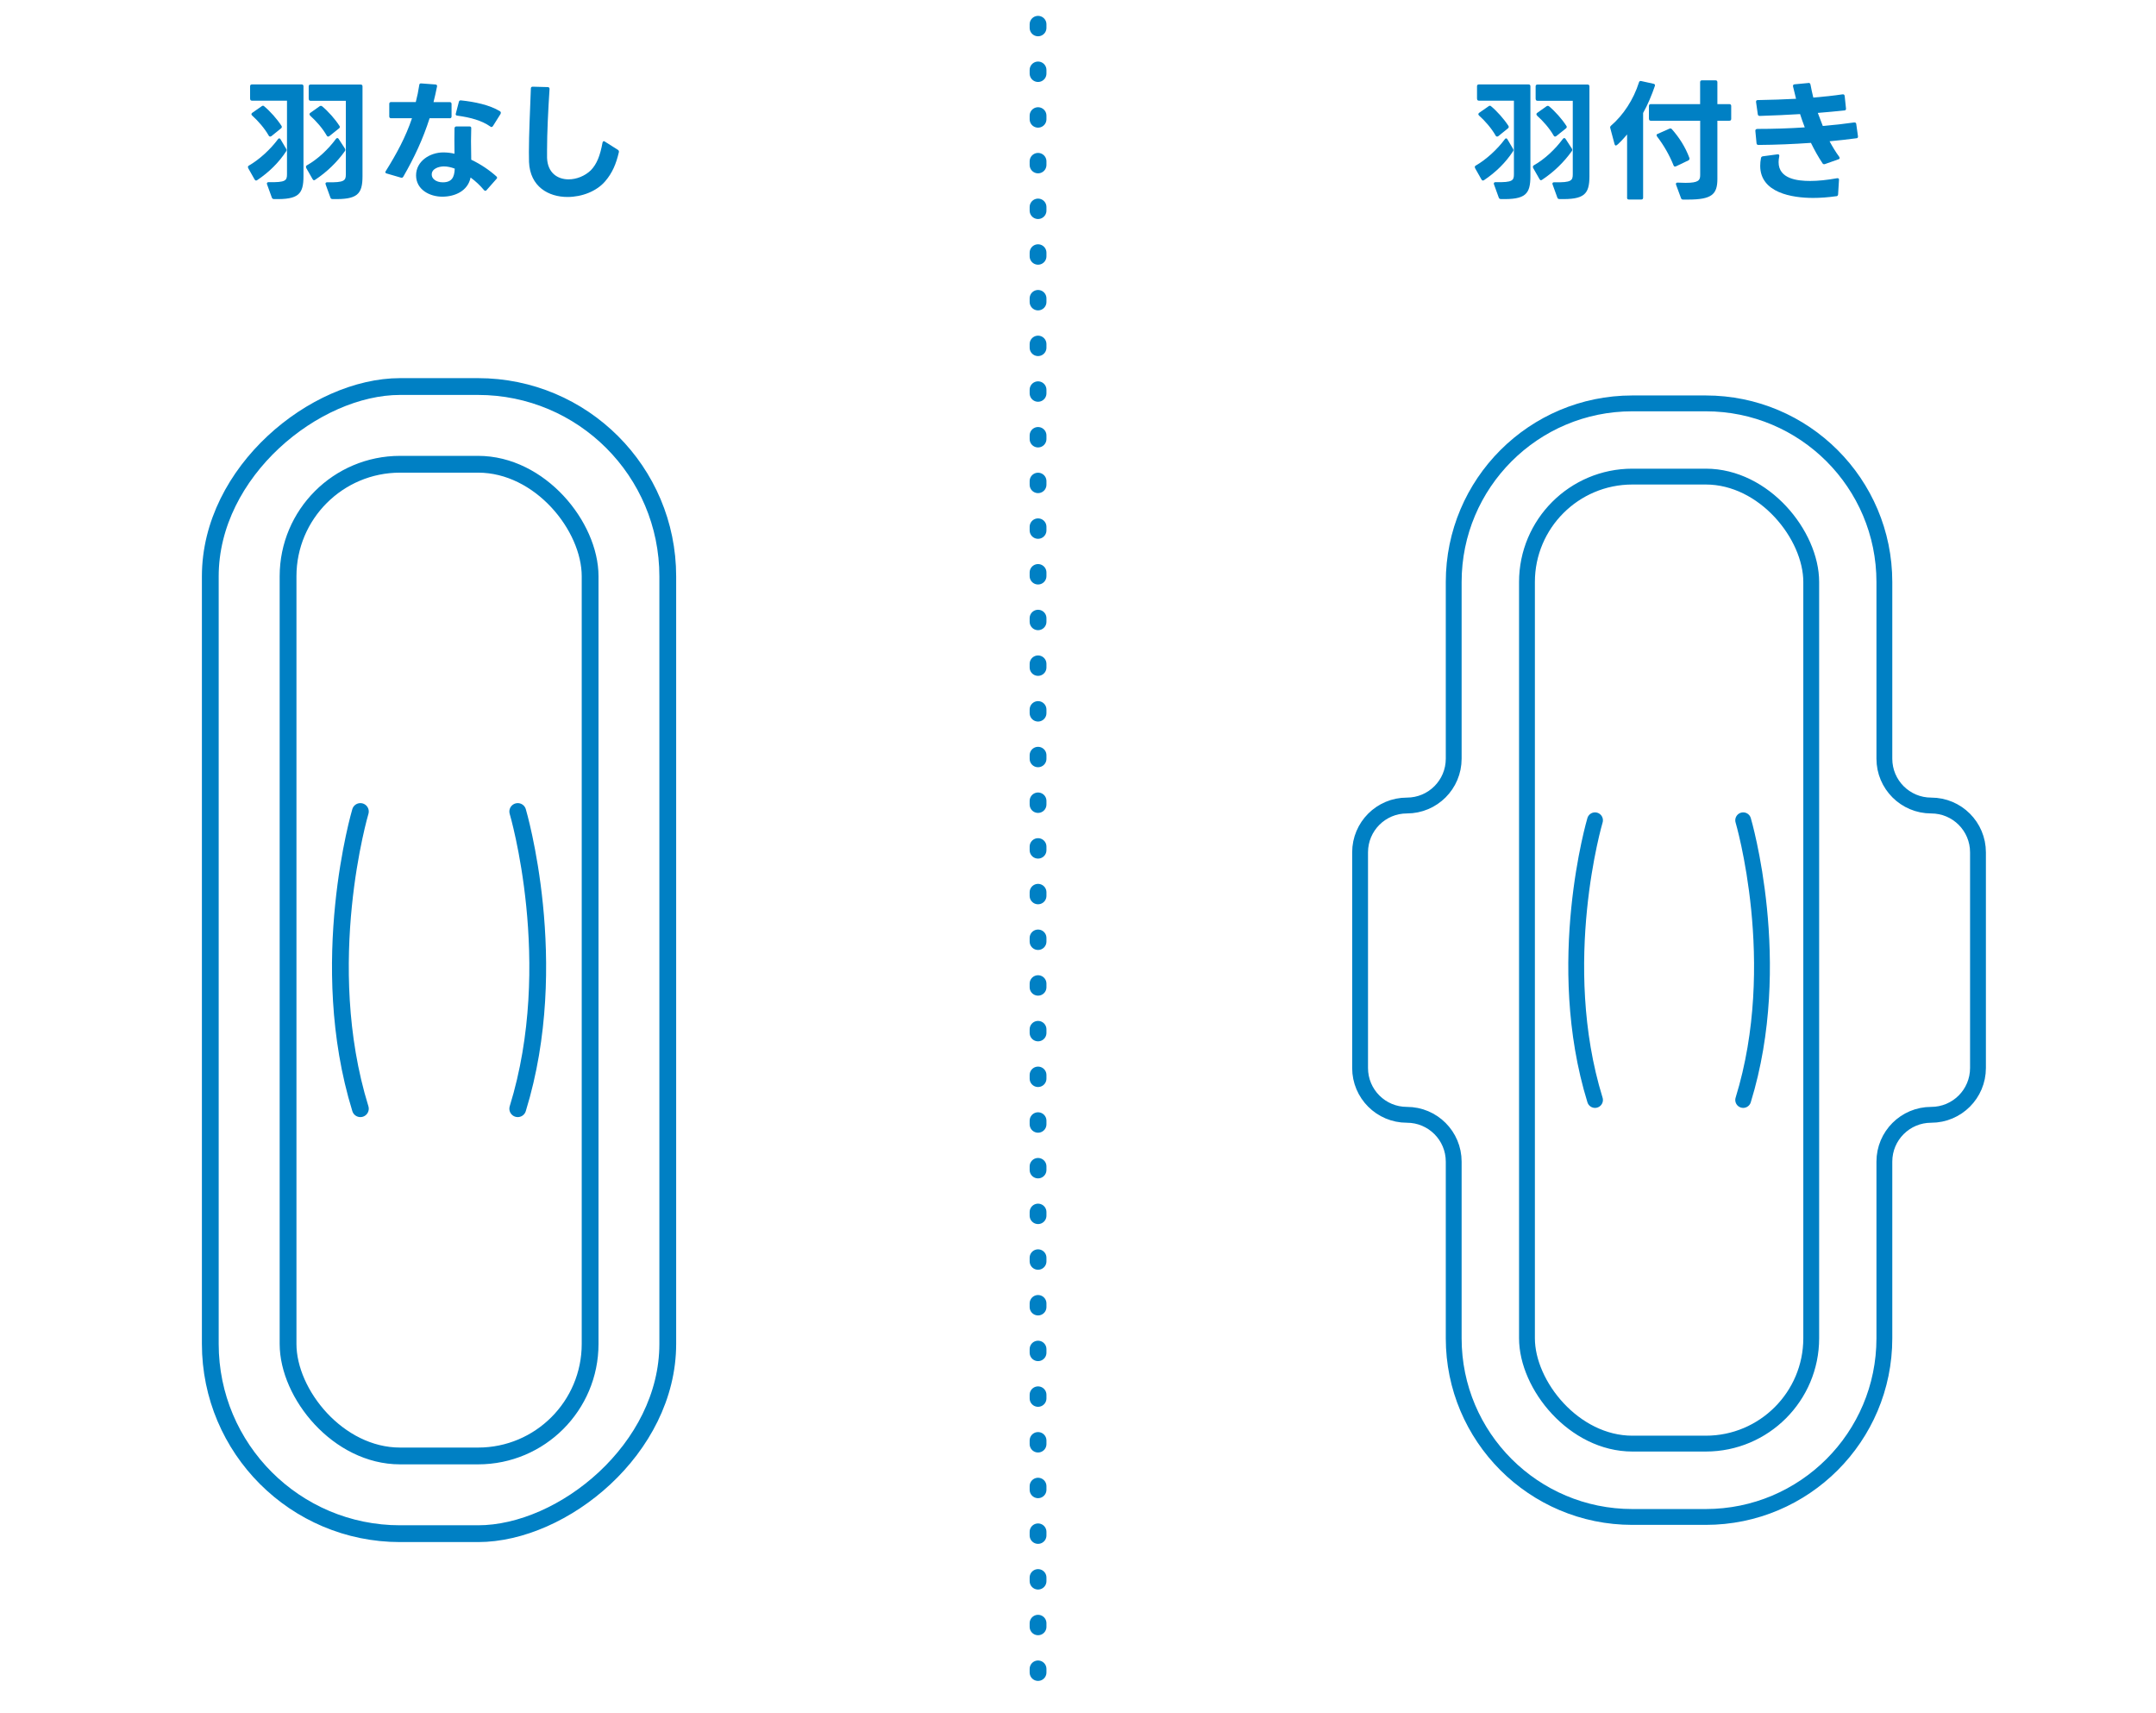 <?xml version="1.0" encoding="UTF-8"?> <svg xmlns="http://www.w3.org/2000/svg" id="_レイヤー_2" data-name="レイヤー_2" viewBox="0 0 363.45 288.66"><defs><style> .cls-1, .cls-2, .cls-3, .cls-4 { fill: none; } .cls-2 { stroke-width: 2.67px; } .cls-2, .cls-3 { stroke-linejoin: round; } .cls-2, .cls-3, .cls-4 { stroke: #0080c4; stroke-linecap: round; } .cls-3, .cls-4 { stroke-width: 2.83px; } .cls-5 { fill: #0080c4; } .cls-4 { stroke-dasharray: .61 7.09; stroke-miterlimit: 10; } </style></defs><g id="_レイヤー_1-2" data-name="レイヤー_1"><g><g><g><g><rect class="cls-3" x="-22.66" y="123.27" width="193.35" height="77.12" rx="31.99" ry="31.99" transform="translate(235.84 87.81) rotate(90)"></rect><rect class="cls-3" x="48.56" y="78.25" width="50.92" height="167.15" rx="18.88" ry="18.88"></rect></g><g><path class="cls-3" d="M60.75,136.78s-7.58,25.56,0,50.09"></path><path class="cls-3" d="M87.28,136.78s7.58,25.56,0,50.09"></path></g></g><g><g><rect class="cls-2" x="257.41" y="80.33" width="47.92" height="162.99" rx="17.77" ry="17.77"></rect><path class="cls-2" d="M325.55,135.77h0c-4.36,0-7.89-3.53-7.89-7.89v-29.78c0-16.63-13.48-30.11-30.11-30.11h-12.38c-16.63,0-30.11,13.48-30.11,30.11v29.78c0,4.36-3.53,7.89-7.89,7.89h0c-4.36,0-7.89,3.53-7.89,7.89v36.35c0,4.36,3.53,7.89,7.89,7.89h0c4.36,0,7.89,3.53,7.89,7.89v29.78c0,16.63,13.48,30.11,30.11,30.11h12.38c16.63,0,30.11-13.48,30.11-30.11v-29.78c0-4.36,3.53-7.89,7.89-7.89h0c4.36,0,7.89-3.53,7.89-7.89v-36.35c0-4.36-3.53-7.89-7.89-7.89Z"></path></g><g><path class="cls-2" d="M268.88,138.26s-7.13,24.05,0,47.14"></path><path class="cls-2" d="M293.86,138.26s7.13,24.05,0,47.14"></path></g></g><g><path class="cls-5" d="M41.79,28.16c0-.09.04-.18.15-.24,1.83-1.06,3.67-2.77,4.93-4.47.07-.09.13-.13.2-.13.09,0,.15.04.22.15l.95,1.61c.04.07.07.15.07.22s-.02.13-.07.2c-1.21,1.87-2.9,3.54-4.88,4.86-.07.04-.13.07-.18.07-.11,0-.2-.07-.26-.18l-1.08-1.91c-.02-.07-.04-.13-.04-.18ZM42.16,16.65v-2.11c0-.2.11-.31.31-.31h8.38c.2,0,.31.11.31.31v15.14c0,3.04-.81,3.98-4.99,3.87-.18,0-.29-.09-.35-.26l-.81-2.24s-.02-.09-.02-.11c0-.15.11-.24.31-.24,2.88.07,3.08-.29,3.08-1.34v-12.39h-5.9c-.2,0-.31-.11-.31-.31ZM42.49,19.45c-.07-.07-.11-.13-.11-.2,0-.09.07-.18.15-.24l1.58-1.1c.09-.07.15-.09.22-.09s.13.02.2.09c1.01.84,2.16,2.13,2.91,3.28.04.07.07.13.07.2,0,.09-.04.18-.13.24l-1.63,1.32c-.07.04-.13.07-.2.07-.09,0-.18-.04-.24-.15-.7-1.23-1.76-2.46-2.82-3.41ZM52.94,30.38c-.09,0-.18-.07-.24-.18l-1.08-1.89c-.02-.07-.04-.13-.04-.18,0-.11.04-.2.15-.26,1.83-1.03,3.63-2.73,4.91-4.47.07-.09.15-.13.22-.13.09,0,.15.04.22.13l1.06,1.63c.04.09.07.15.07.24,0,.07-.02.13-.07.2-1.34,1.89-3.06,3.54-5.02,4.84-.07.04-.13.07-.18.07ZM52.04,16.67v-2.11c0-.2.11-.31.31-.31h8.45c.2,0,.31.11.31.31v15.14c0,3.06-.88,3.96-5.06,3.85-.18,0-.29-.07-.35-.24l-.81-2.24s-.02-.09-.02-.13c0-.13.11-.22.31-.22,2.88.07,3.12-.29,3.12-1.34v-12.39h-5.94c-.2,0-.31-.11-.31-.31ZM52.28,19.47c-.07-.07-.11-.15-.11-.22,0-.09.04-.15.13-.22l1.58-1.12c.07-.04.13-.07.2-.07.09,0,.18.02.24.09,1.01.84,2.16,2.13,2.9,3.28.04.07.07.13.07.18,0,.09-.04.18-.13.24l-1.65,1.32c-.07.04-.13.07-.2.07-.09,0-.15-.04-.22-.15-.7-1.23-1.76-2.44-2.82-3.39Z"></path><path class="cls-5" d="M75.81,19.93h-3.39c-1.1,3.45-2.55,6.58-4.44,9.86-.09.15-.22.2-.4.15l-2.4-.7c-.15-.04-.22-.11-.22-.22,0-.07.02-.11.07-.18,1.8-2.88,3.37-5.76,4.42-8.91h-3.52c-.2,0-.31-.11-.31-.31v-2.11c0-.2.11-.31.31-.31h4.16c.24-.92.44-1.87.59-2.88.02-.18.13-.29.33-.26l2.4.18c.2.02.31.13.26.35-.18.9-.37,1.76-.59,2.62h2.73c.2,0,.31.11.31.31v2.11c0,.2-.11.31-.31.31ZM74.73,25.69c.62,0,1.25.07,1.89.22l-.02-2.33.02-1.96c.02-.2.13-.31.33-.31h2.2c.18,0,.29.09.29.26l-.04,2.18.04,3.17c1.63.77,3.12,1.8,4.25,2.82.07.07.11.13.11.22,0,.07-.04.13-.11.2l-1.67,1.89c-.07.09-.13.11-.2.11-.09,0-.15-.04-.22-.11-.64-.77-1.41-1.5-2.27-2.13-.46,2.27-2.64,3.23-4.77,3.23s-4.42-1.19-4.42-3.59,2.33-3.87,4.6-3.87ZM73.19,30.25c.35.33.9.48,1.45.48,1.56,0,1.96-.88,2.02-2.31-.64-.24-1.25-.37-1.83-.37-.81,0-2.05.35-2.05,1.36,0,.31.13.62.4.84ZM77.72,16.92c2.27.24,4.8.75,6.56,1.83.11.07.15.15.15.24,0,.07-.02.13-.04.2l-1.3,2.07c-.07.09-.15.15-.24.15-.07,0-.13-.02-.2-.09-1.45-1.01-3.3-1.52-5.57-1.83-.22-.02-.31-.15-.24-.35l.51-1.96c.04-.2.18-.29.37-.26Z"></path><path class="cls-5" d="M95.67,33.2c-3.21,0-6.32-1.74-6.49-5.9l-.02-1.69c0-2.95.2-7.13.33-10.69,0-.2.11-.31.31-.31l2.53.07c.2,0,.31.11.31.31-.24,3.67-.42,7.46-.42,10.25v1.36c.09,2.53,1.76,3.63,3.63,3.63,1.32,0,2.73-.55,3.74-1.52,1.03-1.06,1.58-2.49,1.98-4.67.04-.15.11-.24.22-.24.07,0,.13.02.18.07l2.2,1.39c.13.09.2.22.15.42-.46,1.94-1.08,3.45-2.29,4.86-1.43,1.69-3.92,2.66-6.36,2.66Z"></path></g><g><path class="cls-5" d="M248.61,28.16c0-.09.04-.18.15-.24,1.83-1.06,3.67-2.77,4.93-4.47.07-.09.13-.13.2-.13.09,0,.15.04.22.15l.95,1.61c.04.07.07.15.07.22s-.02.13-.07.2c-1.21,1.87-2.9,3.54-4.88,4.86-.07.04-.13.07-.18.07-.11,0-.2-.07-.26-.18l-1.08-1.91c-.02-.07-.04-.13-.04-.18ZM248.99,16.65v-2.11c0-.2.11-.31.31-.31h8.38c.2,0,.31.11.31.31v15.14c0,3.04-.81,3.98-4.99,3.87-.18,0-.29-.09-.35-.26l-.81-2.24s-.02-.09-.02-.11c0-.15.11-.24.31-.24,2.88.07,3.08-.29,3.08-1.34v-12.39h-5.9c-.2,0-.31-.11-.31-.31ZM249.32,19.45c-.07-.07-.11-.13-.11-.2,0-.09.07-.18.15-.24l1.58-1.1c.09-.07.15-.09.22-.09s.13.02.2.09c1.01.84,2.16,2.13,2.91,3.28.04.07.07.13.07.2,0,.09-.04.18-.13.24l-1.63,1.32c-.07.04-.13.07-.2.07-.09,0-.18-.04-.24-.15-.7-1.23-1.76-2.46-2.82-3.41ZM259.77,30.38c-.09,0-.18-.07-.24-.18l-1.08-1.89c-.02-.07-.04-.13-.04-.18,0-.11.04-.2.15-.26,1.83-1.03,3.63-2.73,4.91-4.47.07-.09.15-.13.22-.13.09,0,.15.04.22.13l1.06,1.63c.04.09.07.15.07.24,0,.07-.02.13-.07.2-1.34,1.89-3.06,3.54-5.02,4.84-.07.04-.13.07-.18.07ZM258.87,16.67v-2.11c0-.2.11-.31.31-.31h8.45c.2,0,.31.11.31.31v15.14c0,3.06-.88,3.96-5.06,3.85-.18,0-.29-.07-.35-.24l-.81-2.24s-.02-.09-.02-.13c0-.13.11-.22.31-.22,2.88.07,3.12-.29,3.12-1.34v-12.39h-5.94c-.2,0-.31-.11-.31-.31ZM259.11,19.47c-.07-.07-.11-.15-.11-.22,0-.09.04-.15.13-.22l1.58-1.12c.07-.04.13-.07.2-.07.09,0,.18.02.24.09,1.01.84,2.16,2.13,2.9,3.28.04.07.07.13.07.18,0,.09-.04.18-.13.24l-1.65,1.32c-.07.04-.13.07-.2.07-.09,0-.15-.04-.22-.15-.7-1.23-1.76-2.44-2.82-3.39Z"></path><path class="cls-5" d="M274.29,33.33v-10.67c-.24.29-1.61,1.87-1.89,1.87-.09,0-.18-.09-.22-.22l-.73-2.73s-.02-.09-.02-.11c0-.13.07-.2.15-.29,2.05-1.76,3.79-4.38,4.71-7.3.07-.2.18-.26.37-.22l2.09.46c.2.04.29.18.22.37-.51,1.5-1.21,3.19-1.98,4.55v14.28c0,.2-.11.31-.31.31h-2.09c-.2,0-.31-.11-.31-.31ZM277.97,20.04v-2.18c0-.2.11-.31.31-.31h8.32v-3.7c0-.2.11-.31.31-.31h2.29c.2,0,.31.11.31.31v3.7h2.02c.2,0,.31.11.31.31v2.18c0,.2-.11.31-.31.31h-2.02v9.81c0,2.64-.99,3.48-4.97,3.48h-.81c-.18,0-.29-.07-.35-.24l-.84-2.27s-.02-.09-.02-.13c0-.15.11-.24.31-.22l1.32.04c2.2,0,2.46-.44,2.46-1.32v-9.15h-8.32c-.2,0-.31-.11-.31-.31ZM279.33,22.99c-.04-.07-.07-.13-.07-.2,0-.09.04-.18.18-.22l1.98-.88c.07-.02.11-.04.18-.04.09,0,.18.04.24.13,1.21,1.36,2.27,2.99,2.95,4.84.02.04.02.09.02.13,0,.11-.07.22-.2.29l-2.07.99c-.07.02-.11.04-.18.04-.11,0-.2-.07-.24-.2-.68-1.69-1.63-3.37-2.79-4.88Z"></path><path class="cls-5" d="M296.19,21.73c2.75,0,5.46-.09,8.05-.26-.29-.75-.55-1.5-.79-2.24-2.18.13-4.42.24-6.8.31-.2,0-.31-.11-.33-.29l-.29-2.05v-.07c0-.18.11-.26.29-.26,2.22-.04,4.4-.11,6.45-.22l-.51-2.09v-.11c0-.13.09-.22.26-.24l2.33-.22s.04-.02.04-.02c.18,0,.26.11.31.26.13.7.29,1.45.48,2.22,1.8-.15,3.45-.33,4.93-.55h.07c.18,0,.26.09.29.29l.22,2.09v.07c0,.15-.09.26-.24.26-1.5.15-2.99.31-4.51.42l.84,2.2c1.85-.15,3.61-.35,5.28-.59h.07c.18,0,.26.09.29.26l.29,2.07v.07c0,.15-.09.26-.24.26-1.5.2-3.01.37-4.55.51.51.95,1.06,1.85,1.63,2.62.04.09.07.15.07.2,0,.11-.07.18-.2.22l-2.29.81s-.09.02-.13.02c-.11,0-.2-.04-.26-.15-.75-1.12-1.39-2.29-1.96-3.45-2.88.2-5.83.33-8.84.35-.2,0-.31-.09-.33-.29l-.2-2.07v-.04c0-.18.11-.29.31-.29ZM309.55,33.07c-1.41.2-2.73.29-3.89.29-3.56,0-8.93-.86-8.93-5.41,0-.42.04-.86.13-1.32.04-.18.15-.26.33-.29l2.46-.33h.07c.18,0,.26.13.22.33-.07.35-.11.68-.11.99,0,2.82,3.17,3.17,5.32,3.17,1.3,0,2.82-.15,4.53-.46h.09c.18,0,.26.09.24.29l-.15,2.44c-.02.18-.11.29-.31.31Z"></path></g><line class="cls-4" x1="174.99" y1="4.09" x2="174.99" y2="287.24"></line></g><rect class="cls-1" width="363.45" height="287.24"></rect></g></g></svg> 
